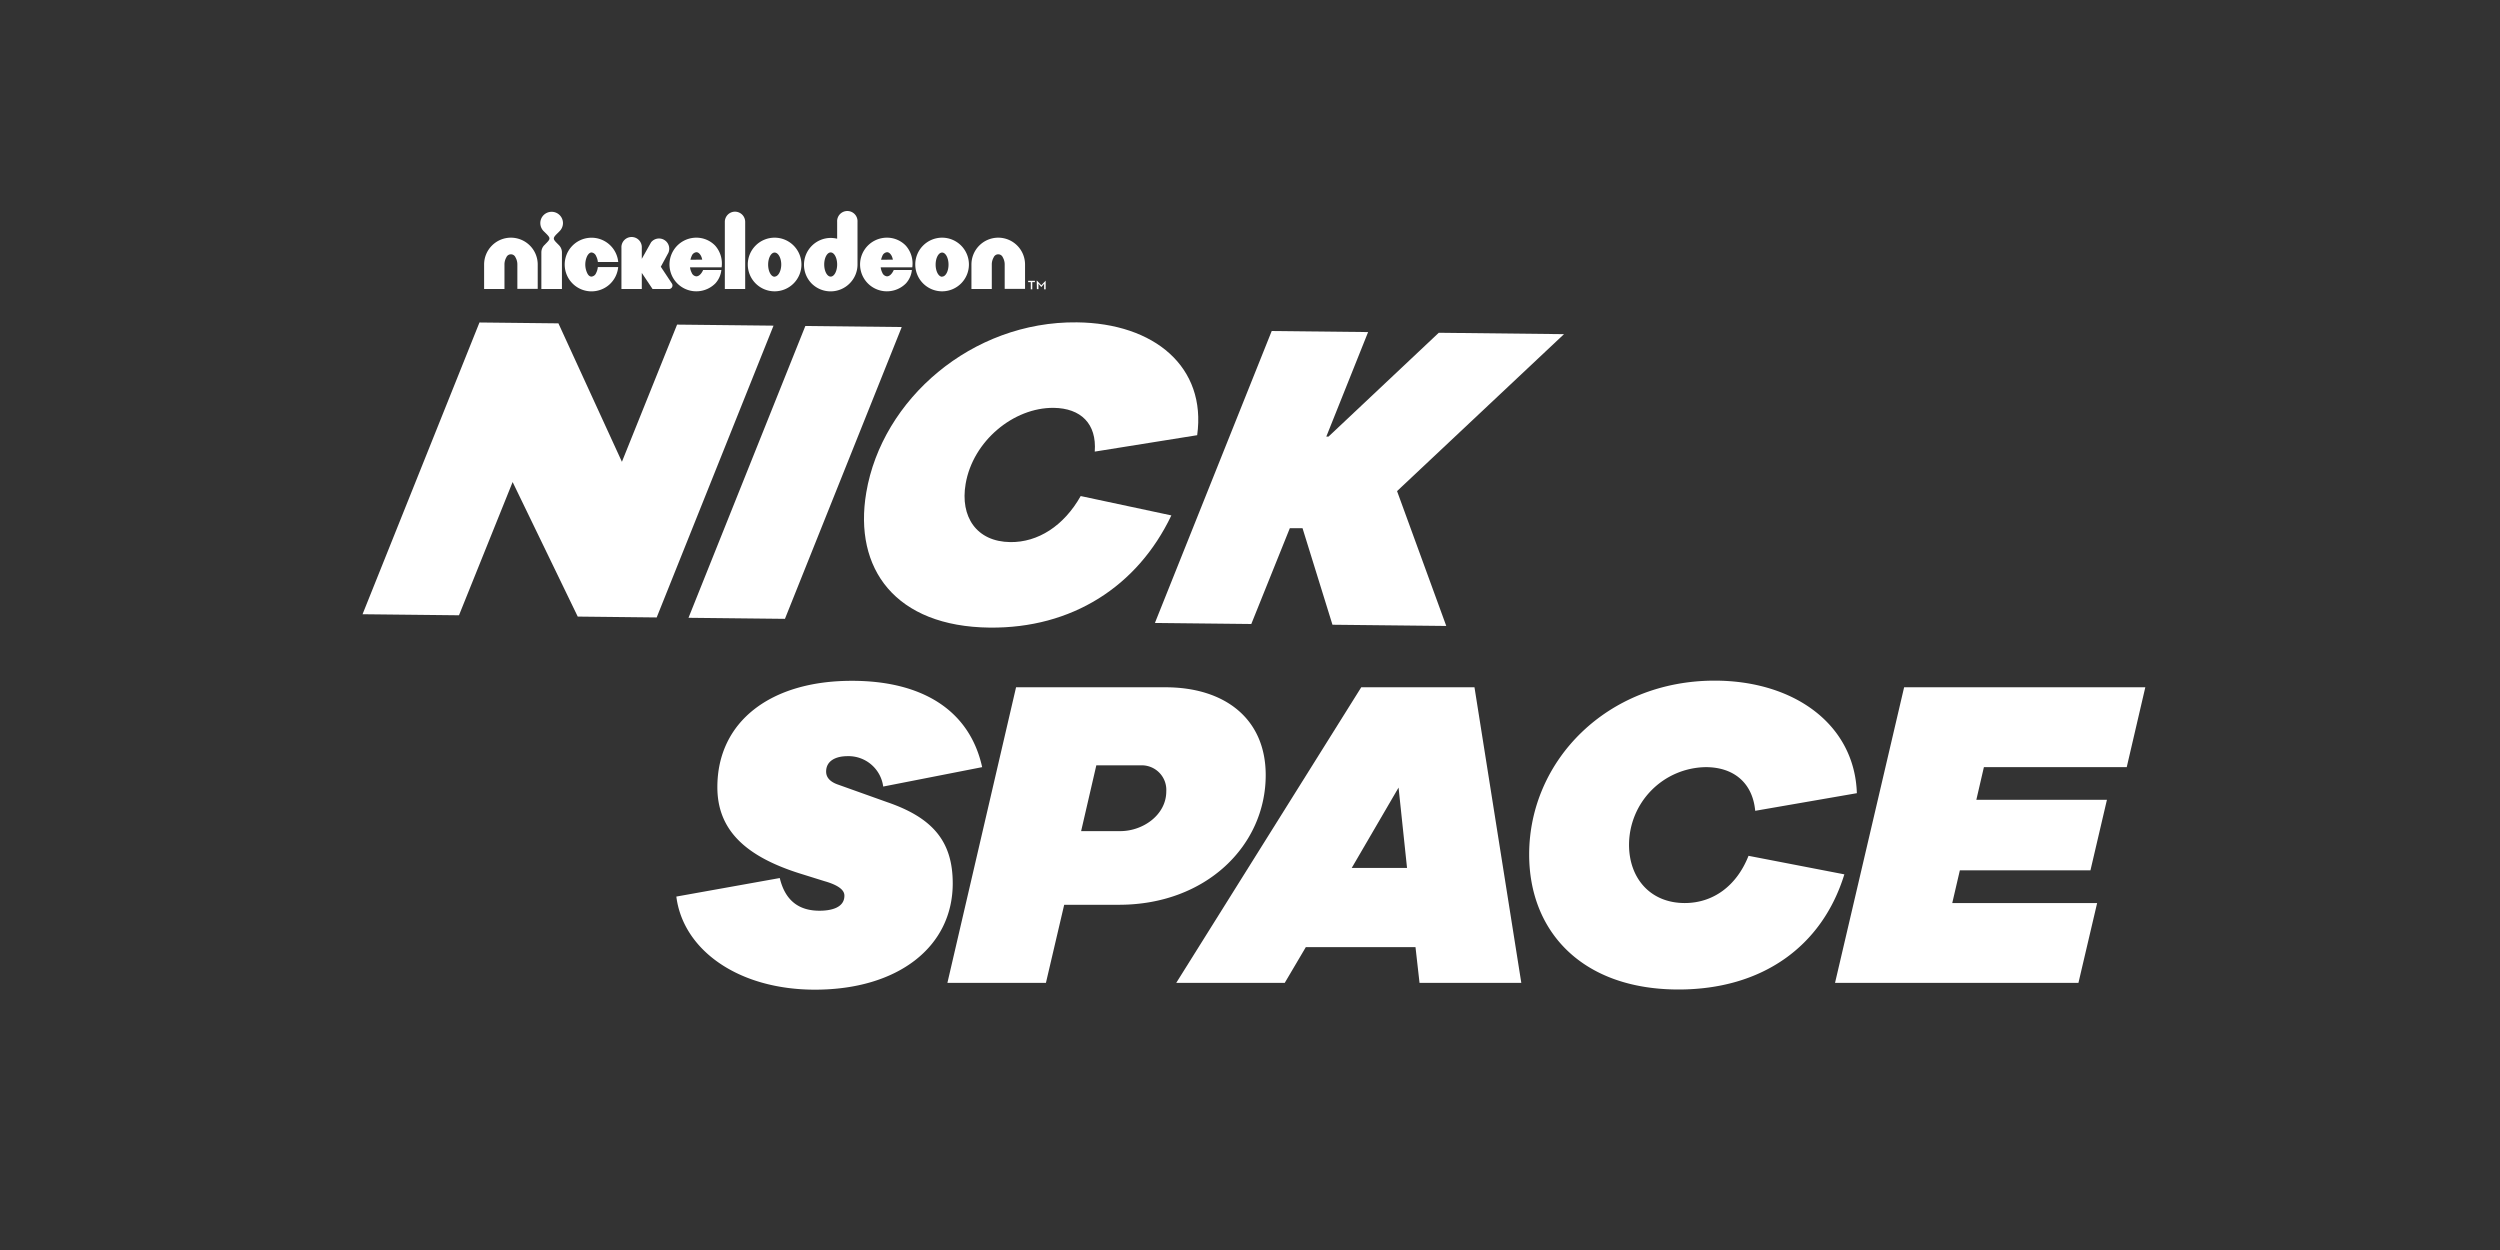 <?xml version="1.0" encoding="utf-8"?>
<svg xmlns="http://www.w3.org/2000/svg" id="OTHER_CHANNELS" data-name="OTHER CHANNELS" viewBox="0 0 576 288">
  <rect x="0" y="0" width="576" height="288" fill="#333333" stroke="none"/>
  <defs>
    <style>.cls-1{fill:#fff;}</style>
  </defs>
  <g id="NICK_SPACE" data-name="NICK SPACE">
    <g id="NICK_SPACE_-_White" data-name="NICK SPACE - White">
      <g id="Front_Logo" data-name="Front Logo">
        <path class="cls-1" d="M455.35,184.27h30.09l-3.8,16.26H451.55l-1.75,7.53h33.38l-4.31,18.4H422.79l15.92-68.11h55.57L490,176.75H457.09Z"/>
        <path class="cls-1" d="M427.82,182.75l-23.42,4.06c-.61-6.5-5-10.06-11.4-10.06a17.93,17.93,0,0,0-17.67,17.89c0,7.62,4.83,13.42,12.84,13.42,6.47,0,11.92-3.87,14.69-10.88l22.08,4.27c-5.13,16.67-19,26.53-38.21,26.53-22.18,0-34.41-13.32-34.41-31.1,0-21.66,18-40.06,42.73-40.06C413.34,156.82,427.31,166.89,427.82,182.75Z"/>
        <path class="cls-1" d="M327.06,226.46l-.93-8.24H300.86L296,226.46H271l42.63-68.11h26.09l10.79,68.11Zm-4.83-45-10.79,18.51h12.74Z"/>
        <path class="cls-1" d="M268.51,158.35c13.66,0,23.11,7.22,23.11,20.23,0,16.26-13.77,29.88-33.8,29.88H245.19l-4.21,18h-22.7l15.82-68.11Zm-10.38,33.14c5.24,0,10.58-3.76,10.58-9.15a5.66,5.66,0,0,0-6-6H252.59l-3.5,15.15Z"/>
        <path class="cls-1" d="M226.29,176.75l-22.8,4.47a8.06,8.06,0,0,0-8.22-7c-2.77,0-4.93,1.11-4.93,3.55,0,.92.41,2.24,2.88,3.05l11.19,4c10.38,3.56,15.1,8.94,15.1,18.7,0,14.74-12.74,24.5-31.74,24.5-17.67,0-30.4-9.15-31.94-21.45l23.83-4.27c1.33,5.59,4.82,7.53,9.14,7.53,2.77,0,5.75-.72,5.75-3.46,0-.71-.31-2.14-4.62-3.36l-5.86-1.83c-12.73-4.06-18.79-10.26-18.79-19.82,0-15.15,12.32-24.5,30.91-24.5C211.91,156.82,223.31,163.23,226.29,176.75Z"/>
      </g>
      <g id="Front_Logo-2" data-name="Front Logo">
        <path class="cls-1" d="M333.22,144.22,307,143.94l-6.9-22.25-2.92,0-8.88,22.08-22.21-.24L293,76.27l22.21.24-9.63,24.08h.51l25.4-23.92,28.85.32-38.46,36.16Z"/>
        <path class="cls-1" d="M275.83,100.27l-23.6,3.78c.49-6.45-3.23-10-9.46-10.08-9.25-.1-18.62,7.66-20.29,17.52-1.29,7.54,2.47,13.32,10.31,13.41,6.33.07,12.3-3.7,16.2-10.61l20.89,4.46c-7.83,16.44-23,26.05-41.85,25.85-21.71-.23-31.43-13.54-28.44-31.14C203.22,92,223.9,74,248.12,74.27,266,74.47,278,84.57,275.83,100.27Z"/>
        <path class="cls-1" d="M158.63,142.34l26.92-67.23,22.21.24-26.91,67.23Z"/>
        <path class="cls-1" d="M151.3,142.26l-18.19-.2-15-31-12.36,30.7-22.22-.24L110.47,74.3l18.19.2,14.63,31.9L156,74.79l22.22.24Z"/>
      </g>
      <path class="cls-1" d="M237.49,65h-.6v-.31h1.55V65h-.6v1.66h-.35Zm1.37-.34h.06l1,1.07,1-1.07h0v2h-.35V65.37l-.62.74h-.07l-.62-.74v1.24h-.36Z"/>
      <path class="cls-1" d="M117.71,54.76a6.18,6.18,0,0,0-6.17,6.18v5.65h4.69V61a3.27,3.27,0,0,1,.43-1.7,1.14,1.14,0,0,1,2.11,0,3.27,3.27,0,0,1,.43,1.7v5.55h4.69V60.94a6.18,6.18,0,0,0-6.18-6.18"/>
      <path class="cls-1" d="M230,54.76a6.18,6.18,0,0,0-6.18,6.18v5.65h4.69V61a3.27,3.27,0,0,1,.43-1.7,1.14,1.14,0,0,1,2.11,0,3.27,3.27,0,0,1,.43,1.7v5.55h4.69V60.94A6.18,6.18,0,0,0,230,54.76"/>
      <path class="cls-1" d="M128.94,53.25a2.64,2.64,0,0,0,.77-1.85,2.61,2.61,0,0,0-2.61-2.6,2.63,2.63,0,0,0-1.85.76,2.59,2.59,0,0,0-.76,1.84,2.63,2.63,0,0,0,.76,1.85l.58.57c1,1,1,1.22.11,2.13l-.52.53a2.35,2.35,0,0,0-.69,1.67v8.44h4.74V58.15a2.36,2.36,0,0,0-.7-1.67l-.52-.53c-.91-.91-.85-1.17.12-2.13Z"/>
      <path class="cls-1" d="M137.34,62.91a1.28,1.28,0,0,1-1.05.82c-.42,0-.77-.31-1-.82a4.59,4.59,0,0,1,0-3.92c.28-.51.63-.82,1-.82a1.28,1.28,0,0,1,1.05.82,3.73,3.73,0,0,1,.41,1.38h4.69a6.18,6.18,0,1,0-6.15,6.76,6.23,6.23,0,0,0,4-1.47,6.17,6.17,0,0,0,2.14-4.13h-4.69A3.67,3.67,0,0,1,137.34,62.91Z"/>
      <path class="cls-1" d="M160.44,54.76a6.18,6.18,0,1,0,4.4,10.51,5.4,5.4,0,0,0,1.36-3.06H162s-.58,1.46-1.58,1.46a1.28,1.28,0,0,1-1.05-.82,3.81,3.81,0,0,1-.39-1.26h7.28a6.21,6.21,0,0,0-1.49-5A6,6,0,0,0,160.44,54.76Zm-1.36,5.08a4.69,4.69,0,0,1,.31-.92,1.3,1.3,0,0,1,1.05-.81c.42,0,.76.3,1.06.83a3.32,3.32,0,0,1,.29.89Z"/>
      <path class="cls-1" d="M204.35,54.76a6.18,6.18,0,1,0,4.4,10.51,5.42,5.42,0,0,0,1.35-3.06h-4.18s-.58,1.46-1.57,1.46a1.3,1.3,0,0,1-1.06-.82,3.81,3.81,0,0,1-.38-1.26h7.28a6.2,6.2,0,0,0-1.5-5A6,6,0,0,0,204.35,54.76ZM203,59.84a5.46,5.46,0,0,1,.31-.92,1.31,1.31,0,0,1,1.06-.81c.42,0,.76.3,1.06.83a3.71,3.71,0,0,1,.29.89Z"/>
      <path class="cls-1" d="M169.29,48.77A2.35,2.35,0,0,0,167,51.12V66.59h4.69V51.12a2.35,2.35,0,0,0-2.35-2.35"/>
      <path class="cls-1" d="M178.47,54.76a6.18,6.18,0,1,0,6.18,6.18A6.18,6.18,0,0,0,178.47,54.76Zm0,9c-.82,0-1.49-1.25-1.49-2.79s.67-2.78,1.49-2.78S180,59.41,180,60.94,179.29,63.73,178.47,63.73Z"/>
      <path class="cls-1" d="M217.06,54.76a6.18,6.18,0,1,0,6.18,6.18A6.18,6.18,0,0,0,217.06,54.76Zm0,9c-.82,0-1.49-1.25-1.49-2.79s.67-2.78,1.49-2.78,1.48,1.25,1.48,2.78S217.88,63.73,217.06,63.73Z"/>
      <path class="cls-1" d="M197.57,60.94h0V51.12a2.35,2.35,0,1,0-4.69,0V55a6.61,6.61,0,0,0-1.49-.18A6.18,6.18,0,0,0,187,65.32h0a6.18,6.18,0,0,0,8.74,0h0A6.15,6.15,0,0,0,197.57,61Zm-6.18,2.79c-.82,0-1.49-1.25-1.49-2.79s.67-2.78,1.49-2.78,1.49,1.25,1.49,2.78S192.21,63.73,191.39,63.73Z"/>
      <path class="cls-1" d="M154.94,65.77a.86.86,0,0,0-.12-.43l-2.57-3.88L154,58.23a2.35,2.35,0,0,0-4-2.39l-2.13,3.8V57.11a2.35,2.35,0,1,0-4.69,0v9.48h4.69V62.88l2.48,3.71h3.78A.82.82,0,0,0,154.94,65.77Z"/>
    </g>
  </g>
</svg>